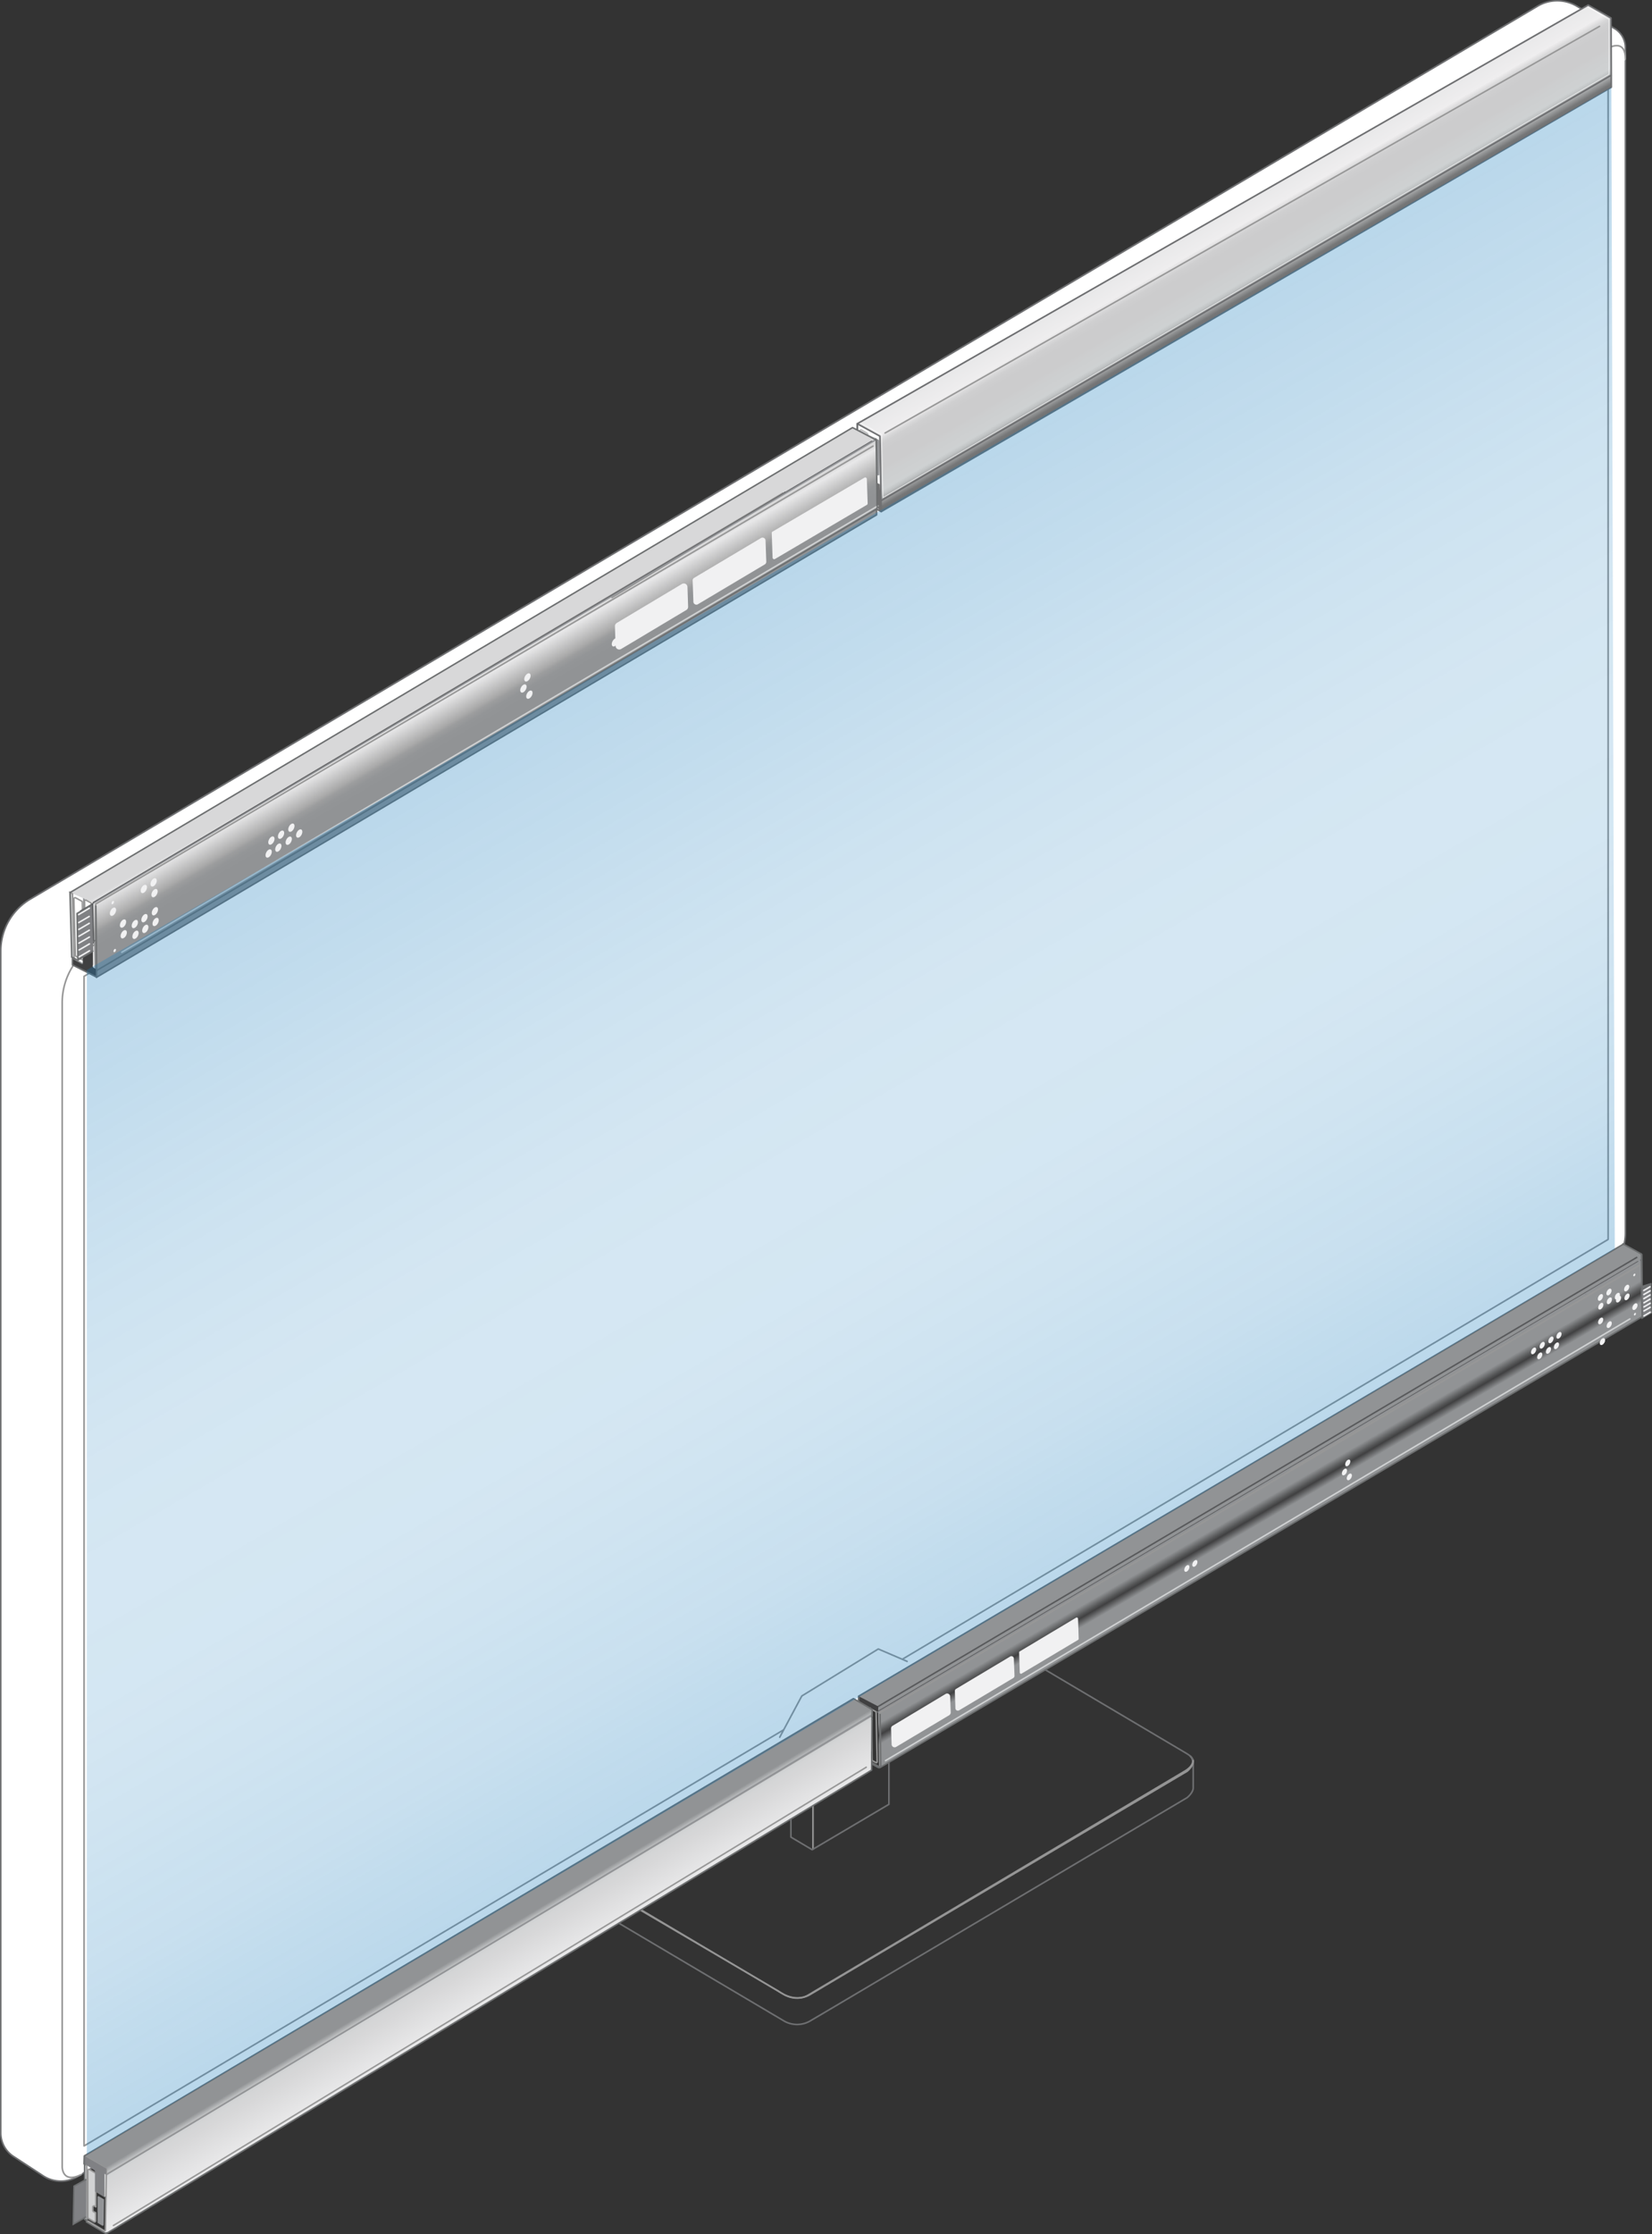 <svg xmlns="http://www.w3.org/2000/svg" xmlns:xlink="http://www.w3.org/1999/xlink" viewBox="0 0 175.83 237.75"><rect x="0" y="0" width="175.83" height="237.75" fill="#333333" stroke="none"/><defs><style>.cls-1{isolation:isolate;}.cls-11,.cls-12,.cls-18,.cls-19,.cls-2,.cls-20,.cls-21,.cls-25,.cls-3,.cls-7{fill:none;}.cls-2,.cls-4,.cls-9{stroke:#959595;}.cls-11,.cls-13,.cls-15,.cls-18,.cls-2,.cls-20,.cls-21,.cls-22,.cls-25,.cls-3,.cls-4,.cls-5,.cls-7,.cls-9{stroke-linecap:round;stroke-linejoin:round;}.cls-2,.cls-3,.cls-4,.cls-5{stroke-width:0.17px;}.cls-3,.cls-5{stroke:#6e6f71;}.cls-13,.cls-4,.cls-5{fill:#fff;}.cls-6{fill:url(#linear-gradient);}.cls-7{stroke:#fff;mix-blend-mode:soft-light;}.cls-7,.cls-9{stroke-width:0.05px;}.cls-8{fill:#707071;}.cls-9{fill:#cfd0d1;}.cls-10{fill:#909295;}.cls-11,.cls-15,.cls-24{stroke:#6d6f70;}.cls-11,.cls-12,.cls-13,.cls-14,.cls-15,.cls-18,.cls-19,.cls-20,.cls-21,.cls-22,.cls-24,.cls-25{stroke-width:0.16px;}.cls-12,.cls-13,.cls-14,.cls-18,.cls-22{stroke:#979797;}.cls-12,.cls-14,.cls-19,.cls-24{stroke-miterlimit:10;}.cls-14{fill:#e7e7e7;}.cls-15,.cls-24,.cls-30{fill:#808184;}.cls-16{fill:#929497;}.cls-17{fill:url(#linear-gradient-2);}.cls-19,.cls-20{stroke:#58595b;}.cls-21{stroke:#d0d2d3;}.cls-22,.cls-28{fill:#d1d2d3;}.cls-23{fill:#404041;}.cls-25{stroke:#f1f1f2;}.cls-26{fill:#f1f1f2;}.cls-27{fill:url(#linear-gradient-3);}.cls-29{fill:url(#linear-gradient-4);}.cls-31{fill:#565759;}.cls-32{opacity:0.3;fill:url(#linear-gradient-5);}</style><linearGradient id="linear-gradient" x1="129.57" y1="22.89" x2="135.61" y2="33.32" gradientUnits="userSpaceOnUse"><stop offset="0" stop-color="#e8e8e9"/><stop offset="0.17" stop-color="#eeedee"/><stop offset="0.18" stop-color="#efeeef"/><stop offset="0.2" stop-color="#e6e5e6"/><stop offset="0.23" stop-color="#d7d7d8"/><stop offset="0.26" stop-color="#cfcfd0"/><stop offset="0.32" stop-color="#cccccd"/><stop offset="0.34" stop-color="#cccccd"/><stop offset="0.45" stop-color="#cccccd"/><stop offset="0.49" stop-color="#cdcecf"/><stop offset="0.62" stop-color="#ced1d2"/><stop offset="0.65" stop-color="#c1c4c5"/><stop offset="0.69" stop-color="#a0a2a3"/><stop offset="0.74" stop-color="#767778"/><stop offset="0.91" stop-color="#555758"/></linearGradient><linearGradient id="linear-gradient-2" x1="978.57" y1="1932.73" x2="982.6" y2="1939.58" gradientTransform="matrix(0.49, -0.87, -0.87, -0.49, 1349.15, 1957.98)" gradientUnits="userSpaceOnUse"><stop offset="0" stop-color="#919395"/><stop offset="0.41" stop-color="#919395"/><stop offset="0.51" stop-color="#919395"/><stop offset="0.54" stop-color="#919395"/><stop offset="0.55" stop-color="#919395"/><stop offset="0.66" stop-color="#404041"/><stop offset="0.7" stop-color="#555657"/><stop offset="0.79" stop-color="#8c8e90"/><stop offset="0.8" stop-color="#919395"/></linearGradient><linearGradient id="linear-gradient-3" x1="1012.86" y1="2045.74" x2="1017.76" y2="2054.06" gradientTransform="matrix(0.49, -0.87, -0.87, -0.49, 1349.15, 1957.98)" gradientUnits="userSpaceOnUse"><stop offset="0" stop-color="#404041"/><stop offset="0.06" stop-color="#555657"/><stop offset="0.2" stop-color="#8c8e90"/><stop offset="0.21" stop-color="#919395"/><stop offset="0.41" stop-color="#919395"/><stop offset="0.51" stop-color="#919395"/><stop offset="0.6" stop-color="#939597"/><stop offset="0.66" stop-color="#9c9d9e"/><stop offset="0.7" stop-color="#aaa"/><stop offset="0.7" stop-color="#aaa"/><stop offset="0.95" stop-color="#e8e8e9"/><stop offset="1" stop-color="#d8d8d9"/></linearGradient><linearGradient id="linear-gradient-4" x1="400.09" y1="821.79" x2="405.37" y2="831.53" gradientTransform="matrix(0.51, -0.86, -0.86, -0.51, 555.16, 979.11)" gradientUnits="userSpaceOnUse"><stop offset="0" stop-color="#919395"/><stop offset="0" stop-color="#e6e7e8"/><stop offset="0.06" stop-color="#fff"/><stop offset="0.09" stop-color="#f1f1f2"/><stop offset="0.6" stop-color="#d7d7d8"/><stop offset="0.67" stop-color="#d4d5d6"/><stop offset="0.7" stop-color="#d0d2d3"/><stop offset="0.77" stop-color="#919395"/><stop offset="0.97" stop-color="#919395"/></linearGradient><linearGradient id="linear-gradient-5" x1="63.02" y1="71.91" x2="117.72" y2="166.64" gradientUnits="userSpaceOnUse"><stop offset="0" stop-color="#187bbb"/><stop offset="0.11" stop-color="#187bbb" stop-opacity="0.88"/><stop offset="0.27" stop-color="#187bbb" stop-opacity="0.72"/><stop offset="0.42" stop-color="#187bbb" stop-opacity="0.63"/><stop offset="0.52" stop-color="#187bbb" stop-opacity="0.6"/><stop offset="0.63" stop-color="#187bbb" stop-opacity="0.62"/><stop offset="0.74" stop-color="#187bbb" stop-opacity="0.69"/><stop offset="0.86" stop-color="#187bbb" stop-opacity="0.8"/><stop offset="0.97" stop-color="#187bbb" stop-opacity="0.96"/><stop offset="1" stop-color="#187bbb"/></linearGradient></defs><g class="cls-1"><g id="Layer_2" data-name="Layer 2"><g id="Layer_1-2" data-name="Layer 1"><path class="cls-2" d="M59.84,197.19s-.7.79.68,1.58L82.8,211.85s1.78,1.39,3.3.4l40.08-23.83s1.33-.77.5-1.55"/><path class="cls-3" d="M87.71,214.18l38.64-22.89s.7-.55.65-1.12v-2.69s.14-.38-.69-.88l-23.49-13.91a1.93,1.93,0,0,0-2,.22L60.14,197a1.43,1.43,0,0,0-.82,1.36v1.73a1.42,1.42,0,0,0,.74,1.12l23.43,13.87a2.78,2.78,0,0,0,2.69,0Z"/><line class="cls-4" x1="86.53" y1="196.77" x2="86.53" y2="185.77"/><polyline class="cls-3" points="94.61 180.99 94.61 192 86.44 196.83 84.18 195.49 84.18 187.17"/><path class="cls-5" d="M167.82.65l4,2.37A2.39,2.39,0,0,1,173,5.08V131.22a4.91,4.91,0,0,1-2.43,4.24L8.23,231.62a3.44,3.44,0,0,1-3.64-.09l-3.18-2.08A3,3,0,0,1,.08,227V101.19a6.42,6.42,0,0,1,3.14-5.51L163.66.65A4.08,4.08,0,0,1,167.82.65Z"/><path class="cls-4" d="M173,6.29c0-2.39-2-1.07-2-1.07L10.19,100.45a7.26,7.26,0,0,0-3.57,6.26V230.59s0,1.8,2,.82"/><polygon class="cls-4" points="8.95 103.89 171.16 7.22 171.16 131.89 8.95 228.35 8.95 103.89"/><polyline class="cls-4" points="82.99 184.86 85.34 180.47 93.48 175.47 96.55 176.79"/><path class="cls-2" d="M62.65,199.92l20.84,12.35a2.78,2.78,0,0,0,2.69,0l1.53-.91,38.64-22.88s.7-.56.65-1.13"/><polyline class="cls-6" points="169.04 0.54 171.47 1.92 171.5 9.28 93.79 54.44 93.65 46.41 91.51 45.24 91.51 48.05 91.24 47.89 91.24 45.09"/><line class="cls-3" x1="93.77" y1="53.28" x2="171.47" y2="8.02"/><polyline class="cls-7" points="91.5 44.94 93.86 46.25 93.98 52.95 171.25 7.9 171.25 2.06 168.82 0.66"/><polygon class="cls-5" points="91.24 45.09 93.65 46.41 93.79 54.44 93.33 53.74 92.92 53.47 91.24 52.42 91.24 45.09"/><path class="cls-8" d="M93.24,51.34l.41.19.14,2.9-.46-.69-.41-.27-1.68-1v-.68l1.7,1s.3.24.3-.09Z"/><path class="cls-9" d="M92.12,46.94v.65a.11.11,0,0,0,.06.1l.24.15v3.81a.14.14,0,0,1-.21.12l-.51-.31a.42.42,0,0,1-.2-.35V45.83a.14.14,0,0,1,.21-.11l.54.33a.33.33,0,0,1,.17.3v.57l-.13-.08A.12.12,0,0,0,92.12,46.94Z"/><path class="cls-10" d="M93.39,50.54,93,50.3a.28.28,0,0,1-.13-.24V46.6a.1.1,0,0,1,.15-.08l.45.26a.24.24,0,0,1,.12.21v3.46A.11.11,0,0,1,93.39,50.54Z"/><polygon class="cls-3" points="91.24 45.09 169.04 0.54 171.47 1.92 171.5 9.28 93.79 54.44 93.3 54.17 92.92 53.47 91.24 52.42 91.24 45.09"/><polyline class="cls-11" points="172.29 136.57 172.29 136.9 172.37 136.94 172.46 140.12 172.36 140.19 172.35 140.49 172.93 140.81"/><polyline class="cls-12" points="172.29 136.57 172.89 136.91 172.89 137.11 173.29 137.33"/><polygon class="cls-12" points="172.99 137.29 173.05 140.4 172.75 140.25 172.54 140.14 172.54 140.04 172.75 140.16 172.74 140.04 172.54 139.93 172.54 139.84 172.74 139.95 172.74 139.83 172.54 139.72 172.54 139.63 172.74 139.74 172.74 139.62 172.53 139.51 172.53 139.42 172.74 139.53 172.73 139.42 172.53 139.3 172.53 139.21 172.73 139.32 172.73 139.21 172.53 139.1 172.53 139 172.73 139.12 172.73 139 172.53 138.89 172.52 138.79 172.72 138.91 172.72 138.79 172.52 138.68 172.52 138.59 172.72 138.7 172.72 138.58 172.52 138.47 172.52 138.38 172.72 138.49 172.72 138.37 172.51 138.26 172.51 138.17 172.71 138.28 172.71 138.16 172.51 138.05 172.51 137.96 172.71 138.07 172.71 137.96 172.51 137.84 172.51 137.75 172.71 137.86 172.71 137.75 172.5 137.64 172.5 137.54 172.7 137.66 172.7 137.54 172.5 137.43 172.5 137.34 172.7 137.45 172.7 137.33 172.5 137.22 172.5 137.13 172.7 137.24 172.69 137.12 172.99 137.29"/><line class="cls-12" x1="173.16" y1="139.63" x2="172.99" y2="139.54"/><line class="cls-12" x1="173.16" y1="139.42" x2="172.99" y2="139.32"/><line class="cls-13" x1="173.29" y1="137.33" x2="172.88" y2="137.1"/><polyline class="cls-13" points="172.88 137.1 172.93 140.62 173.1 140.72 173.35 140.85 173.29 137.33"/><line class="cls-12" x1="173.09" y1="140.26" x2="172.91" y2="140.17"/><line class="cls-12" x1="173.09" y1="140.05" x2="172.91" y2="139.95"/><line class="cls-12" x1="173.08" y1="139.83" x2="172.91" y2="139.73"/><line class="cls-12" x1="173.08" y1="139.18" x2="172.91" y2="139.08"/><line class="cls-12" x1="173.08" y1="138.97" x2="172.9" y2="138.87"/><line class="cls-12" x1="173.08" y1="138.75" x2="172.9" y2="138.65"/><line class="cls-12" x1="173.07" y1="138.53" x2="172.9" y2="138.44"/><line class="cls-12" x1="173.07" y1="138.32" x2="172.9" y2="138.22"/><line class="cls-12" x1="173.07" y1="138.1" x2="172.9" y2="138"/><line class="cls-12" x1="173.07" y1="137.89" x2="172.9" y2="137.79"/><line class="cls-12" x1="173.07" y1="137.67" x2="172.89" y2="137.57"/><line class="cls-12" x1="173.07" y1="137.45" x2="172.89" y2="137.35"/><polyline class="cls-12" points="173.03 136.87 173.03 137.01 173.26 137.13"/><line class="cls-14" x1="172.47" y1="140.25" x2="172.92" y2="140.51"/><line class="cls-12" x1="172.76" y1="140.16" x2="172.9" y2="140.07"/><line class="cls-12" x1="172.76" y1="140.16" x2="172.9" y2="140.07"/><line class="cls-12" x1="172.76" y1="139.96" x2="172.9" y2="139.87"/><line class="cls-12" x1="172.76" y1="139.76" x2="172.89" y2="139.67"/><line class="cls-12" x1="172.76" y1="139.54" x2="172.9" y2="139.45"/><line class="cls-12" x1="172.76" y1="139.33" x2="172.89" y2="139.24"/><line class="cls-12" x1="172.75" y1="139.12" x2="172.88" y2="139.03"/><line class="cls-12" x1="172.74" y1="138.91" x2="172.87" y2="138.82"/><line class="cls-12" x1="172.73" y1="138.72" x2="172.86" y2="138.63"/><line class="cls-12" x1="172.73" y1="138.49" x2="172.86" y2="138.4"/><line class="cls-12" x1="172.73" y1="138.28" x2="172.86" y2="138.19"/><line class="cls-12" x1="172.73" y1="137.86" x2="172.87" y2="137.77"/><line class="cls-13" x1="173.32" y1="138.77" x2="173.36" y2="138.8"/><path class="cls-12" d="M173.39,138.85s-.11,0-.24.21"/><polyline class="cls-15" points="175.67 136.63 175.71 136.61 174.85 136.87 174.7 137.22 175.67 136.63"/><polygon class="cls-16" points="92.62 183.82 92.75 183.72 92.71 181.7 92.56 181.63 92.62 183.82"/><polyline class="cls-17" points="93.55 188.15 91.77 187.16 91.79 186.95 93.55 187.93 93.45 181.62 91.41 180.49 172.83 132.36 174.8 133.46 174.85 140.06"/><line class="cls-18" x1="93.45" y1="182.13" x2="168.59" y2="137.66"/><path class="cls-11" d="M174.74,140.14,95.18,187.19l-1.48.87h0a.27.27,0,0,1-.26,0l-1.68-.94V187l.07,0"/><line class="cls-11" x1="168.75" y1="137.65" x2="168.75" y2="137.6"/><line class="cls-18" x1="137.42" y1="156.31" x2="168.59" y2="137.66"/><polyline class="cls-19" points="174.26 133.77 94.44 181.01 93.4 181.63"/><polyline class="cls-20" points="174.32 134.28 94.5 181.52 93.46 182.13"/><line class="cls-21" x1="94.25" y1="187.35" x2="173.48" y2="140.35"/><polyline class="cls-16" points="93.4 182.17 93.41 182.27 94.98 181.34 174.75 134.16 174.74 134.02"/><polyline class="cls-18" points="93.71 187.85 93.66 182.24 95.05 181.43 174.43 134.68"/><polyline class="cls-22" points="91.4 180.49 91.4 181.2 91.45 181.24 91.65 181.36 91.79 186.95 91.59 186.85"/><path class="cls-18" d="M92.7,182l.13,5.26a.12.12,0,0,0,0,.08l.39.21a.09.09,0,0,0,.14-.08l-.11-5.25a.07.07,0,0,0,0-.07l-.42-.23A.09.09,0,0,0,92.7,182Z"/><path class="cls-18" d="M92.49,182.12l.08,3-.11-.07a.11.11,0,0,0-.16.1v.31a.12.12,0,0,0,0,.1l.22.11,0,1.27a.1.1,0,0,1-.15.09l-.52-.28a.18.18,0,0,1-.06-.09l-.12-4.85a.1.1,0,0,1,.15-.09l.52.28A.12.12,0,0,1,92.49,182.12Z"/><path class="cls-23" d="M91.41,180.49v.72l.21.15a.19.19,0,0,1,.1.16l0,1.82.87.5,0-2.15h.07l.81.44v-.55Z"/><polyline class="cls-11" points="91.79 186.95 91.59 186.85 91.43 181.27 91.59 186.85 91.98 187.05"/><polyline class="cls-11" points="91.44 181.26 91.38 181.22 91.39 180.49 172.83 132.36"/><polyline class="cls-11" points="174.71 134.36 174.71 134.15 174.66 134.12"/><line class="cls-11" x1="174.79" y1="139" x2="174.71" y2="134.36"/><line class="cls-11" x1="174.81" y1="140.07" x2="174.78" y2="138.41"/><polyline class="cls-11" points="174.71 134.04 174.72 133.95 174.71 133.45 172.74 132.36"/><line class="cls-11" x1="174.66" y1="134.12" x2="174.66" y2="134.07"/><path class="cls-11" d="M93.67,182.43l.07,5.53a.08.08,0,0,1-.12.07l-1.47-.82"/><polygon class="cls-24" points="174.79 139.72 174.79 140.24 175.75 139.69 175.7 136.72 175.52 136.83 174.71 137.31 174.79 139.72"/><line class="cls-25" x1="175.62" y1="136.93" x2="174.95" y2="137.32"/><line class="cls-25" x1="175.65" y1="139.63" x2="174.97" y2="140.03"/><ellipse class="cls-26" cx="174.01" cy="139.03" rx="0.39" ry="0.23" transform="translate(-32.05 223.58) rotate(-60.93)"/><ellipse class="cls-26" cx="174.01" cy="139.83" rx="0.15" ry="0.09" transform="translate(-32.75 223.99) rotate(-60.93)"/><ellipse class="cls-26" cx="173.95" cy="135.66" rx="0.15" ry="0.09" transform="translate(-29.14 221.79) rotate(-60.93)"/><ellipse class="cls-26" cx="173.13" cy="137.06" rx="0.39" ry="0.23" transform="translate(-30.78 221.79) rotate(-60.93)"/><ellipse class="cls-26" cx="173.17" cy="137.99" rx="0.39" ry="0.23" transform="translate(-31.58 222.31) rotate(-60.93)"/><ellipse class="cls-26" cx="172.11" cy="136.98" rx="0.39" ry="0.23" transform="matrix(0.49, -0.87, 0.87, 0.49, -31.24, 220.86)"/><ellipse class="cls-26" cx="172.14" cy="137.92" rx="0.39" ry="0.23" transform="translate(-32.04 221.37) rotate(-60.93)"/><ellipse class="cls-26" cx="171.25" cy="137.47" rx="0.39" ry="0.23" transform="translate(-32.11 220.37) rotate(-60.93)"/><ellipse class="cls-26" cx="171.29" cy="138.41" rx="0.39" ry="0.23" transform="translate(-32.91 220.88) rotate(-60.93)"/><ellipse class="cls-26" cx="170.33" cy="138.05" rx="0.39" ry="0.23" transform="translate(-33.08 219.86) rotate(-60.93)"/><ellipse class="cls-26" cx="170.37" cy="138.99" rx="0.39" ry="0.23" transform="translate(-33.88 220.37) rotate(-60.93)"/><ellipse class="cls-26" cx="165.66" cy="143.2" rx="0.39" ry="0.23" transform="translate(-39.99 218.42) rotate(-60.93)"/><ellipse class="cls-26" cx="164.8" cy="143.69" rx="0.39" ry="0.23" transform="translate(-40.85 217.92) rotate(-60.93)"/><ellipse class="cls-26" cx="163.88" cy="144.26" rx="0.39" ry="0.23" transform="translate(-41.83 217.42) rotate(-60.93)"/><ellipse class="cls-26" cx="165.92" cy="142.08" rx="0.39" ry="0.23" transform="translate(-38.87 218.08) rotate(-60.93)"/><ellipse class="cls-26" cx="165.07" cy="142.57" rx="0.39" ry="0.23" transform="translate(-39.74 217.58) rotate(-60.93)"/><ellipse class="cls-26" cx="164.15" cy="143.14" rx="0.39" ry="0.23" transform="translate(-40.72 217.07) rotate(-60.93)"/><ellipse class="cls-26" cx="170.36" cy="140.56" rx="0.39" ry="0.23" transform="translate(-35.26 221.17) rotate(-60.93)"/><ellipse class="cls-26" cx="171.28" cy="140.94" rx="0.39" ry="0.23" transform="translate(-35.13 222.18) rotate(-60.93)"/><ellipse class="cls-26" cx="170.42" cy="141.48" rx="0.39" ry="0.23" transform="matrix(0.49, -0.87, 0.87, 0.49, -36.04, 221.7)"/><ellipse class="cls-26" cx="170.42" cy="141.48" rx="0.39" ry="0.23" transform="matrix(0.49, -0.87, 0.87, 0.49, -36.04, 221.7)"/><ellipse class="cls-26" cx="127.17" cy="166.35" rx="0.39" ry="0.23" transform="translate(-80.01 196.69) rotate(-60.93)"/><ellipse class="cls-26" cx="126.32" cy="166.89" rx="0.39" ry="0.23" transform="translate(-80.92 196.22) rotate(-60.93)"/><ellipse class="cls-26" cx="163.22" cy="143.74" rx="0.39" ry="0.23" transform="translate(-41.71 216.57) rotate(-60.93)"/><ellipse class="cls-26" cx="143.45" cy="155.66" rx="0.39" ry="0.23" transform="translate(-62.3 205.42) rotate(-60.93)"/><ellipse class="cls-26" cx="143.62" cy="157.15" rx="0.39" ry="0.23" transform="translate(-63.52 206.33) rotate(-60.93)"/><ellipse class="cls-26" cx="143.1" cy="156.62" rx="0.39" ry="0.23" transform="translate(-63.32 205.61) rotate(-60.93)"/><path class="cls-26" d="M95,183.64l5.65-3.39a.32.32,0,0,1,.48.27l.06,1.71a.35.35,0,0,1-.15.28l-5.66,3.38a.32.32,0,0,1-.48-.26l-.06-1.71A.32.32,0,0,1,95,183.64Z"/><path class="cls-26" d="M101.75,179.72l5.77-3.45a.26.26,0,0,1,.39.22l.07,1.84a.28.28,0,0,1-.13.23L102.08,182a.26.26,0,0,1-.39-.21l-.06-1.85A.25.25,0,0,1,101.75,179.72Z"/><path class="cls-26" d="M108.53,175.73l6-3.59a.14.14,0,0,1,.21.11l.07,2.12a.14.14,0,0,1-.06.13l-6,3.58a.13.13,0,0,1-.21-.11l-.07-2.12A.12.12,0,0,1,108.53,175.73Z"/><line class="cls-25" x1="175.63" y1="137.36" x2="174.96" y2="137.75"/><line class="cls-25" x1="175.63" y1="137.8" x2="174.96" y2="138.19"/><line class="cls-25" x1="175.63" y1="138.24" x2="174.97" y2="138.63"/><line class="cls-25" x1="175.64" y1="138.68" x2="174.97" y2="139.07"/><line class="cls-25" x1="175.64" y1="139.11" x2="174.97" y2="139.5"/><polyline class="cls-11" points="90.29 49.79 90.29 50.19 90.39 50.24 90.49 54.14 90.37 54.23 90.36 54.59 91.07 54.98"/><polyline class="cls-12" points="90.29 49.79 91.02 50.2 91.03 50.45 91.52 50.72"/><polygon class="cls-12" points="91.15 50.66 91.22 54.49 90.85 54.3 90.6 54.16 90.6 54.05 90.85 54.19 90.84 54.04 90.6 53.91 90.59 53.79 90.84 53.93 90.84 53.79 90.59 53.65 90.59 53.54 90.84 53.67 90.83 53.53 90.59 53.39 90.59 53.28 90.83 53.42 90.83 53.28 90.58 53.14 90.58 53.02 90.83 53.16 90.83 53.02 90.58 52.88 90.58 52.77 90.83 52.91 90.82 52.76 90.58 52.63 90.57 52.51 90.82 52.65 90.82 52.51 90.57 52.37 90.57 52.26 90.82 52.4 90.81 52.25 90.57 52.12 90.57 52 90.81 52.14 90.81 52 90.56 51.86 90.56 51.75 90.81 51.88 90.81 51.74 90.56 51.6 90.56 51.49 90.8 51.63 90.8 51.48 90.56 51.35 90.55 51.23 90.8 51.37 90.8 51.23 90.55 51.09 90.55 50.98 90.8 51.12 90.79 50.97 90.55 50.84 90.55 50.72 90.79 50.86 90.79 50.72 90.54 50.58 90.54 50.47 90.79 50.6 90.78 50.46 91.15 50.66"/><line class="cls-12" x1="91.36" y1="53.54" x2="91.15" y2="53.42"/><line class="cls-12" x1="91.36" y1="53.28" x2="91.14" y2="53.16"/><line class="cls-13" x1="91.52" y1="50.72" x2="91.02" y2="50.44"/><polyline class="cls-13" points="91.02 50.44 91.07 54.75 91.28 54.87 91.59 55.04 91.52 50.72"/><line class="cls-12" x1="91.27" y1="54.32" x2="91.05" y2="54.19"/><line class="cls-12" x1="91.26" y1="54.05" x2="91.05" y2="53.93"/><line class="cls-12" x1="91.26" y1="53.79" x2="91.05" y2="53.66"/><line class="cls-12" x1="91.26" y1="52.99" x2="91.04" y2="52.87"/><line class="cls-12" x1="91.25" y1="52.72" x2="91.04" y2="52.6"/><line class="cls-12" x1="91.25" y1="52.46" x2="91.04" y2="52.34"/><line class="cls-12" x1="91.25" y1="52.19" x2="91.04" y2="52.07"/><line class="cls-12" x1="91.25" y1="51.93" x2="91.04" y2="51.81"/><line class="cls-12" x1="91.25" y1="51.66" x2="91.03" y2="51.54"/><line class="cls-12" x1="91.24" y1="51.4" x2="91.03" y2="51.28"/><line class="cls-12" x1="91.24" y1="51.13" x2="91.03" y2="51.01"/><line class="cls-12" x1="91.24" y1="50.87" x2="91.03" y2="50.75"/><polyline class="cls-12" points="91.19 50.15 91.2 50.32 91.48 50.48"/><line class="cls-14" x1="90.51" y1="54.3" x2="91.06" y2="54.61"/><line class="cls-12" x1="90.87" y1="54.19" x2="91.03" y2="54.08"/><line class="cls-12" x1="90.87" y1="54.19" x2="91.03" y2="54.08"/><line class="cls-12" x1="90.87" y1="53.94" x2="91.03" y2="53.83"/><line class="cls-12" x1="90.86" y1="53.7" x2="91.03" y2="53.59"/><line class="cls-12" x1="90.87" y1="53.43" x2="91.03" y2="53.32"/><line class="cls-12" x1="90.86" y1="53.17" x2="91.02" y2="53.06"/><line class="cls-12" x1="90.85" y1="52.91" x2="91.02" y2="52.8"/><line class="cls-12" x1="90.84" y1="52.66" x2="91.01" y2="52.55"/><line class="cls-12" x1="90.82" y1="52.42" x2="90.99" y2="52.31"/><line class="cls-12" x1="90.83" y1="52.14" x2="90.99" y2="52.03"/><line class="cls-12" x1="90.83" y1="51.88" x2="90.99" y2="51.77"/><line class="cls-12" x1="90.83" y1="51.37" x2="90.99" y2="51.26"/><line class="cls-13" x1="91.55" y1="52.49" x2="91.6" y2="52.51"/><path class="cls-12" d="M91.63,52.59s-.13,0-.28.25"/><polygon class="cls-16" points="8.91 98.13 9.07 98 9.03 95.53 8.83 95.45 8.91 98.13"/><polyline class="cls-27" points="10.27 103.97 7.87 102.23 7.89 101.97 10.05 103.17 9.93 96.06 7.47 94.97 90.74 45.5 93.29 46.65 93.27 54.8"/><line class="cls-18" x1="9.93" y1="96.06" x2="83.33" y2="52.48"/><path class="cls-11" d="M7.92,102l-.08,0v.16l2.06,1.15a.33.33,0,0,0,.32,0h0l1.82-1.07L93.3,54.17v.62L10.27,104"/><line class="cls-11" x1="83.53" y1="52.46" x2="83.53" y2="52.39"/><line class="cls-18" x1="65.14" y1="63.59" x2="83.33" y2="52.48"/><polyline class="cls-20" points="92.78 46.97 11.22 95.31 9.94 96.06"/><line class="cls-21" x1="12.96" y1="101.33" x2="93.44" y2="53.83"/><polyline class="cls-16" points="9.87 96.11 9.87 96.23 11.81 95.09 93.31 46.83 93.29 46.65"/><polyline class="cls-18" points="10.25 103.08 10.18 96.2 11.89 95.19 92.92 47.47"/><polyline class="cls-22" points="7.41 94.92 7.47 94.97 7.72 95.11 7.89 101.97 7.64 101.85"/><path class="cls-18" d="M9,95.88l.16,6.46a.09.09,0,0,0,.05.09l.48.27a.11.11,0,0,0,.16-.1l-.12-6.44a.1.1,0,0,0-.06-.09l-.51-.28A.11.11,0,0,0,9,95.88Z"/><path class="cls-18" d="M8.76,96.05l.09,3.71-.13-.08a.14.14,0,0,0-.2.12v.38a.13.13,0,0,0,.06.12l.27.13L8.91,102a.12.12,0,0,1-.19.11l-.63-.35a.12.12,0,0,1-.07-.11l-.16-6a.13.13,0,0,1,.19-.11l.64.35A.14.14,0,0,1,8.76,96.05Z"/><path class="cls-23" d="M10.2,104v-.89L10,103a.25.25,0,0,1-.12-.2l0-2.23-1.07-.62,0,2.64H8.69l-1-.54v.67Z"/><polyline class="cls-11" points="7.89 101.97 7.64 101.85 7.45 95.01 7.64 101.85 8.13 102.1"/><polyline class="cls-11" points="93.26 47.08 93.26 46.81 93.19 46.78"/><line class="cls-11" x1="93.35" y1="52.76" x2="93.26" y2="47.08"/><line class="cls-11" x1="93.37" y1="54.08" x2="93.34" y2="52.05"/><polyline class="cls-11" points="7.47 94.97 90.74 45.5 93.19 46.78 93.19 46.71"/><path class="cls-11" d="M10.2,96.42l.08,6.79c0,.08.13.1,0,.05l0,.71-2.57-1.3V102"/><ellipse class="cls-26" cx="88" cy="55.81" rx="0.48" ry="0.28" transform="translate(-3.54 105.61) rotate(-60.93)"/><ellipse class="cls-26" cx="66.5" cy="67.7" rx="0.48" ry="0.28" transform="translate(-24.98 92.93) rotate(-60.93)"/><ellipse class="cls-26" cx="65.45" cy="68.35" rx="0.48" ry="0.28" transform="translate(-26.09 92.35) rotate(-60.93)"/><ellipse class="cls-26" cx="12.03" cy="97.02" rx="0.48" ry="0.28" transform="translate(-79.54 62.76) rotate(-62.42)"/><ellipse class="cls-26" cx="12" cy="96.05" rx="0.19" ry="0.11" transform="translate(-78.69 62.21) rotate(-62.42)"/><ellipse class="cls-26" cx="12.21" cy="101.15" rx="0.19" ry="0.11" transform="translate(-83.1 65.14) rotate(-62.42)"/><ellipse class="cls-26" cx="13.17" cy="99.42" rx="0.48" ry="0.28" transform="translate(-81.05 65.06) rotate(-62.42)"/><ellipse class="cls-26" cx="13.09" cy="98.27" rx="0.48" ry="0.28" transform="translate(-80.07 64.38) rotate(-62.42)"/><ellipse class="cls-26" cx="14.42" cy="99.47" rx="0.48" ry="0.28" transform="translate(-80.42 66.2) rotate(-62.42)"/><ellipse class="cls-26" cx="14.35" cy="98.33" rx="0.48" ry="0.28" transform="translate(-79.45 65.52) rotate(-62.42)"/><ellipse class="cls-26" cx="15.46" cy="98.85" rx="0.48" ry="0.28" transform="translate(-79.31 66.78) rotate(-62.42)"/><ellipse class="cls-26" cx="15.38" cy="97.7" rx="0.48" ry="0.28" transform="translate(-78.34 66.1) rotate(-62.42)"/><ellipse class="cls-26" cx="16.57" cy="98.11" rx="0.48" ry="0.28" transform="translate(-78.07 67.37) rotate(-62.42)"/><ellipse class="cls-26" cx="16.49" cy="96.96" rx="0.48" ry="0.28" transform="translate(-77.09 66.69) rotate(-62.42)"/><ellipse class="cls-26" cx="28.88" cy="89.45" rx="0.48" ry="0.28" transform="translate(-63.77 73.63) rotate(-62.42)"/><ellipse class="cls-26" cx="29.91" cy="88.82" rx="0.48" ry="0.28" transform="translate(-62.66 74.21) rotate(-62.42)"/><ellipse class="cls-26" cx="31.02" cy="88.08" rx="0.48" ry="0.28" transform="translate(-61.42 74.79) rotate(-62.42)"/><ellipse class="cls-26" cx="28.59" cy="90.83" rx="0.48" ry="0.28" transform="translate(-65.15 74.11) rotate(-62.42)"/><ellipse class="cls-26" cx="29.62" cy="90.2" rx="0.48" ry="0.28" transform="translate(-64.04 74.69) rotate(-62.42)"/><ellipse class="cls-26" cx="30.73" cy="89.46" rx="0.48" ry="0.28" transform="translate(-62.79 75.28) rotate(-62.42)"/><ellipse class="cls-26" cx="16.45" cy="95.03" rx="0.48" ry="0.28" transform="translate(-75.4 65.62) rotate(-62.42)"/><ellipse class="cls-26" cx="15.31" cy="94.59" rx="0.48" ry="0.28" transform="translate(-75.62 64.37) rotate(-62.42)"/><ellipse class="cls-26" cx="16.35" cy="93.9" rx="0.48" ry="0.28" transform="translate(-74.45 64.91) rotate(-62.42)"/><ellipse class="cls-26" cx="31.85" cy="88.7" rx="0.48" ry="0.28" transform="translate(-61.52 75.86) rotate(-62.42)"/><ellipse class="cls-26" cx="56.14" cy="72.08" rx="0.48" ry="0.28" transform="translate(-34.14 86.13) rotate(-60.93)"/><ellipse class="cls-26" cx="56.34" cy="73.91" rx="0.48" ry="0.28" transform="translate(-35.63 87.25) rotate(-60.93)"/><ellipse class="cls-26" cx="55.71" cy="73.26" rx="0.48" ry="0.28" transform="translate(-35.39 86.36) rotate(-60.93)"/><path class="cls-26" d="M65.64,66.29l6.94-4.15a.39.39,0,0,1,.59.32l.07,2.1a.39.39,0,0,1-.19.35l-6.94,4.15a.39.39,0,0,1-.59-.32l-.07-2.1A.41.41,0,0,1,65.64,66.29Z"/><path class="cls-26" d="M73.88,61.49,81,57.25a.32.32,0,0,1,.48.27l.08,2.26a.32.32,0,0,1-.16.28L74.28,64.3A.32.32,0,0,1,73.8,64l-.08-2.26A.32.32,0,0,1,73.88,61.49Z"/><path class="cls-26" d="M82.19,56.59,92,50.83a.17.17,0,0,1,.26.14l.09,2.6a.18.18,0,0,1-.08.15l-9.78,5.76a.17.17,0,0,1-.26-.14l-.09-2.6A.18.18,0,0,1,82.19,56.59Z"/><line class="cls-16" x1="93.61" y1="182.74" x2="93.59" y2="182.6"/><polygon class="cls-28" points="11.09 233.81 11.25 233.69 11.27 231.36 11.09 231.29 11.09 233.81"/><polygon class="cls-29" points="92.77 188.36 11.24 237.71 9.22 236.5 9.24 236.26 11.25 237.45 11.31 230.8 8.99 229.42 90.85 180.76 92.83 181.91 92.77 188.36"/><line class="cls-18" x1="11.31" y1="231.39" x2="92.56" y2="182.69"/><polyline class="cls-11" points="92.81 182.96 92.81 182.71 92.75 182.67"/><line class="cls-11" x1="92.78" y1="187.12" x2="92.81" y2="182.96"/><polyline class="cls-11" points="11.36 237.65 92.77 188.36 92.79 186.45"/><path class="cls-11" d="M9.28,236.29l-.08,0,0,.15,1.92,1.14a.29.29,0,0,0,.3,0h0"/><path class="cls-18" d="M92.81,182.59v-.68l-2-1.15L9,229.42l2.33,1.38-.11,6.49a.09.09,0,0,1-.13.08l-1.67-1"/><line class="cls-11" x1="92.75" y1="182.67" x2="92.75" y2="182.61"/><line class="cls-18" x1="12.07" y1="236.82" x2="92.2" y2="188.05"/><polyline class="cls-16" points="11.31 231.39 11.31 231.5 92.81 182.59 92.82 182.37"/><polyline class="cls-22" points="8.99 229.42 8.96 230.24 9.02 230.29 9.24 230.43 9.24 236.26 9.01 236.14"/><path class="cls-16" d="M10.38,233.75l0,2.73a.11.11,0,0,0,.05.09l.45.26a.1.1,0,0,0,.15-.08l.05-2.71A.11.11,0,0,0,11,234l-.47-.28A.1.1,0,0,0,10.38,233.75Z"/><path class="cls-22" d="M10.2,231.34v3.49l-.13-.08a.13.13,0,0,0-.19.11v.36a.14.14,0,0,0,.06.11l.24.13,0,.86a.12.12,0,0,1-.18.1l-.59-.35a.13.13,0,0,1-.06-.11v-5a.12.12,0,0,1,.18-.1l.59.35A.11.11,0,0,1,10.2,231.34Z"/><path class="cls-30" d="M9,229.42l0,.83,1,.66a.25.25,0,0,1,.11.19l0,2.1,1,.6,0-2.47h.08l.12.06v-.63Z"/><polyline class="cls-11" points="9.24 236.26 9.01 236.14 9 230.32 9.01 236.14"/><polyline class="cls-11" points="9.01 230.31 8.95 230.26 8.98 229.41 90.85 180.76 92.83 181.91 92.81 182.59"/><polygon class="cls-31" points="9.93 96.06 8.5 96.9 8.6 101.12 10.01 100.38 9.93 96.06"/><line class="cls-15" x1="10.08" y1="100.09" x2="8.89" y2="100.8"/><polyline class="cls-15" points="8.9 100.8 8.85 100.82 9.86 100.22"/><polyline class="cls-24" points="9.8 96.28 8.2 97.2 8.29 102.16 8.59 101.98 9.94 101.18"/><line class="cls-25" x1="8.42" y1="101.82" x2="9.53" y2="101.17"/><line class="cls-25" x1="8.37" y1="97.32" x2="9.51" y2="96.64"/><line class="cls-25" x1="8.41" y1="101.09" x2="9.52" y2="100.44"/><line class="cls-25" x1="8.4" y1="100.36" x2="9.52" y2="99.71"/><line class="cls-25" x1="8.4" y1="99.63" x2="9.51" y2="98.98"/><line class="cls-25" x1="8.39" y1="98.9" x2="9.5" y2="98.25"/><line class="cls-25" x1="8.38" y1="98.17" x2="9.5" y2="97.52"/><polyline class="cls-24" points="9.19 231.91 7.88 232.63 7.8 236.68 8.05 236.54 9.16 235.9"/><line class="cls-18" x1="94.2" y1="46.08" x2="170.25" y2="2.8"/><polygon class="cls-32" points="9.24 229.27 9.24 103.22 171.5 9.28 171.87 132.93 9.24 229.27"/></g></g></g></svg>